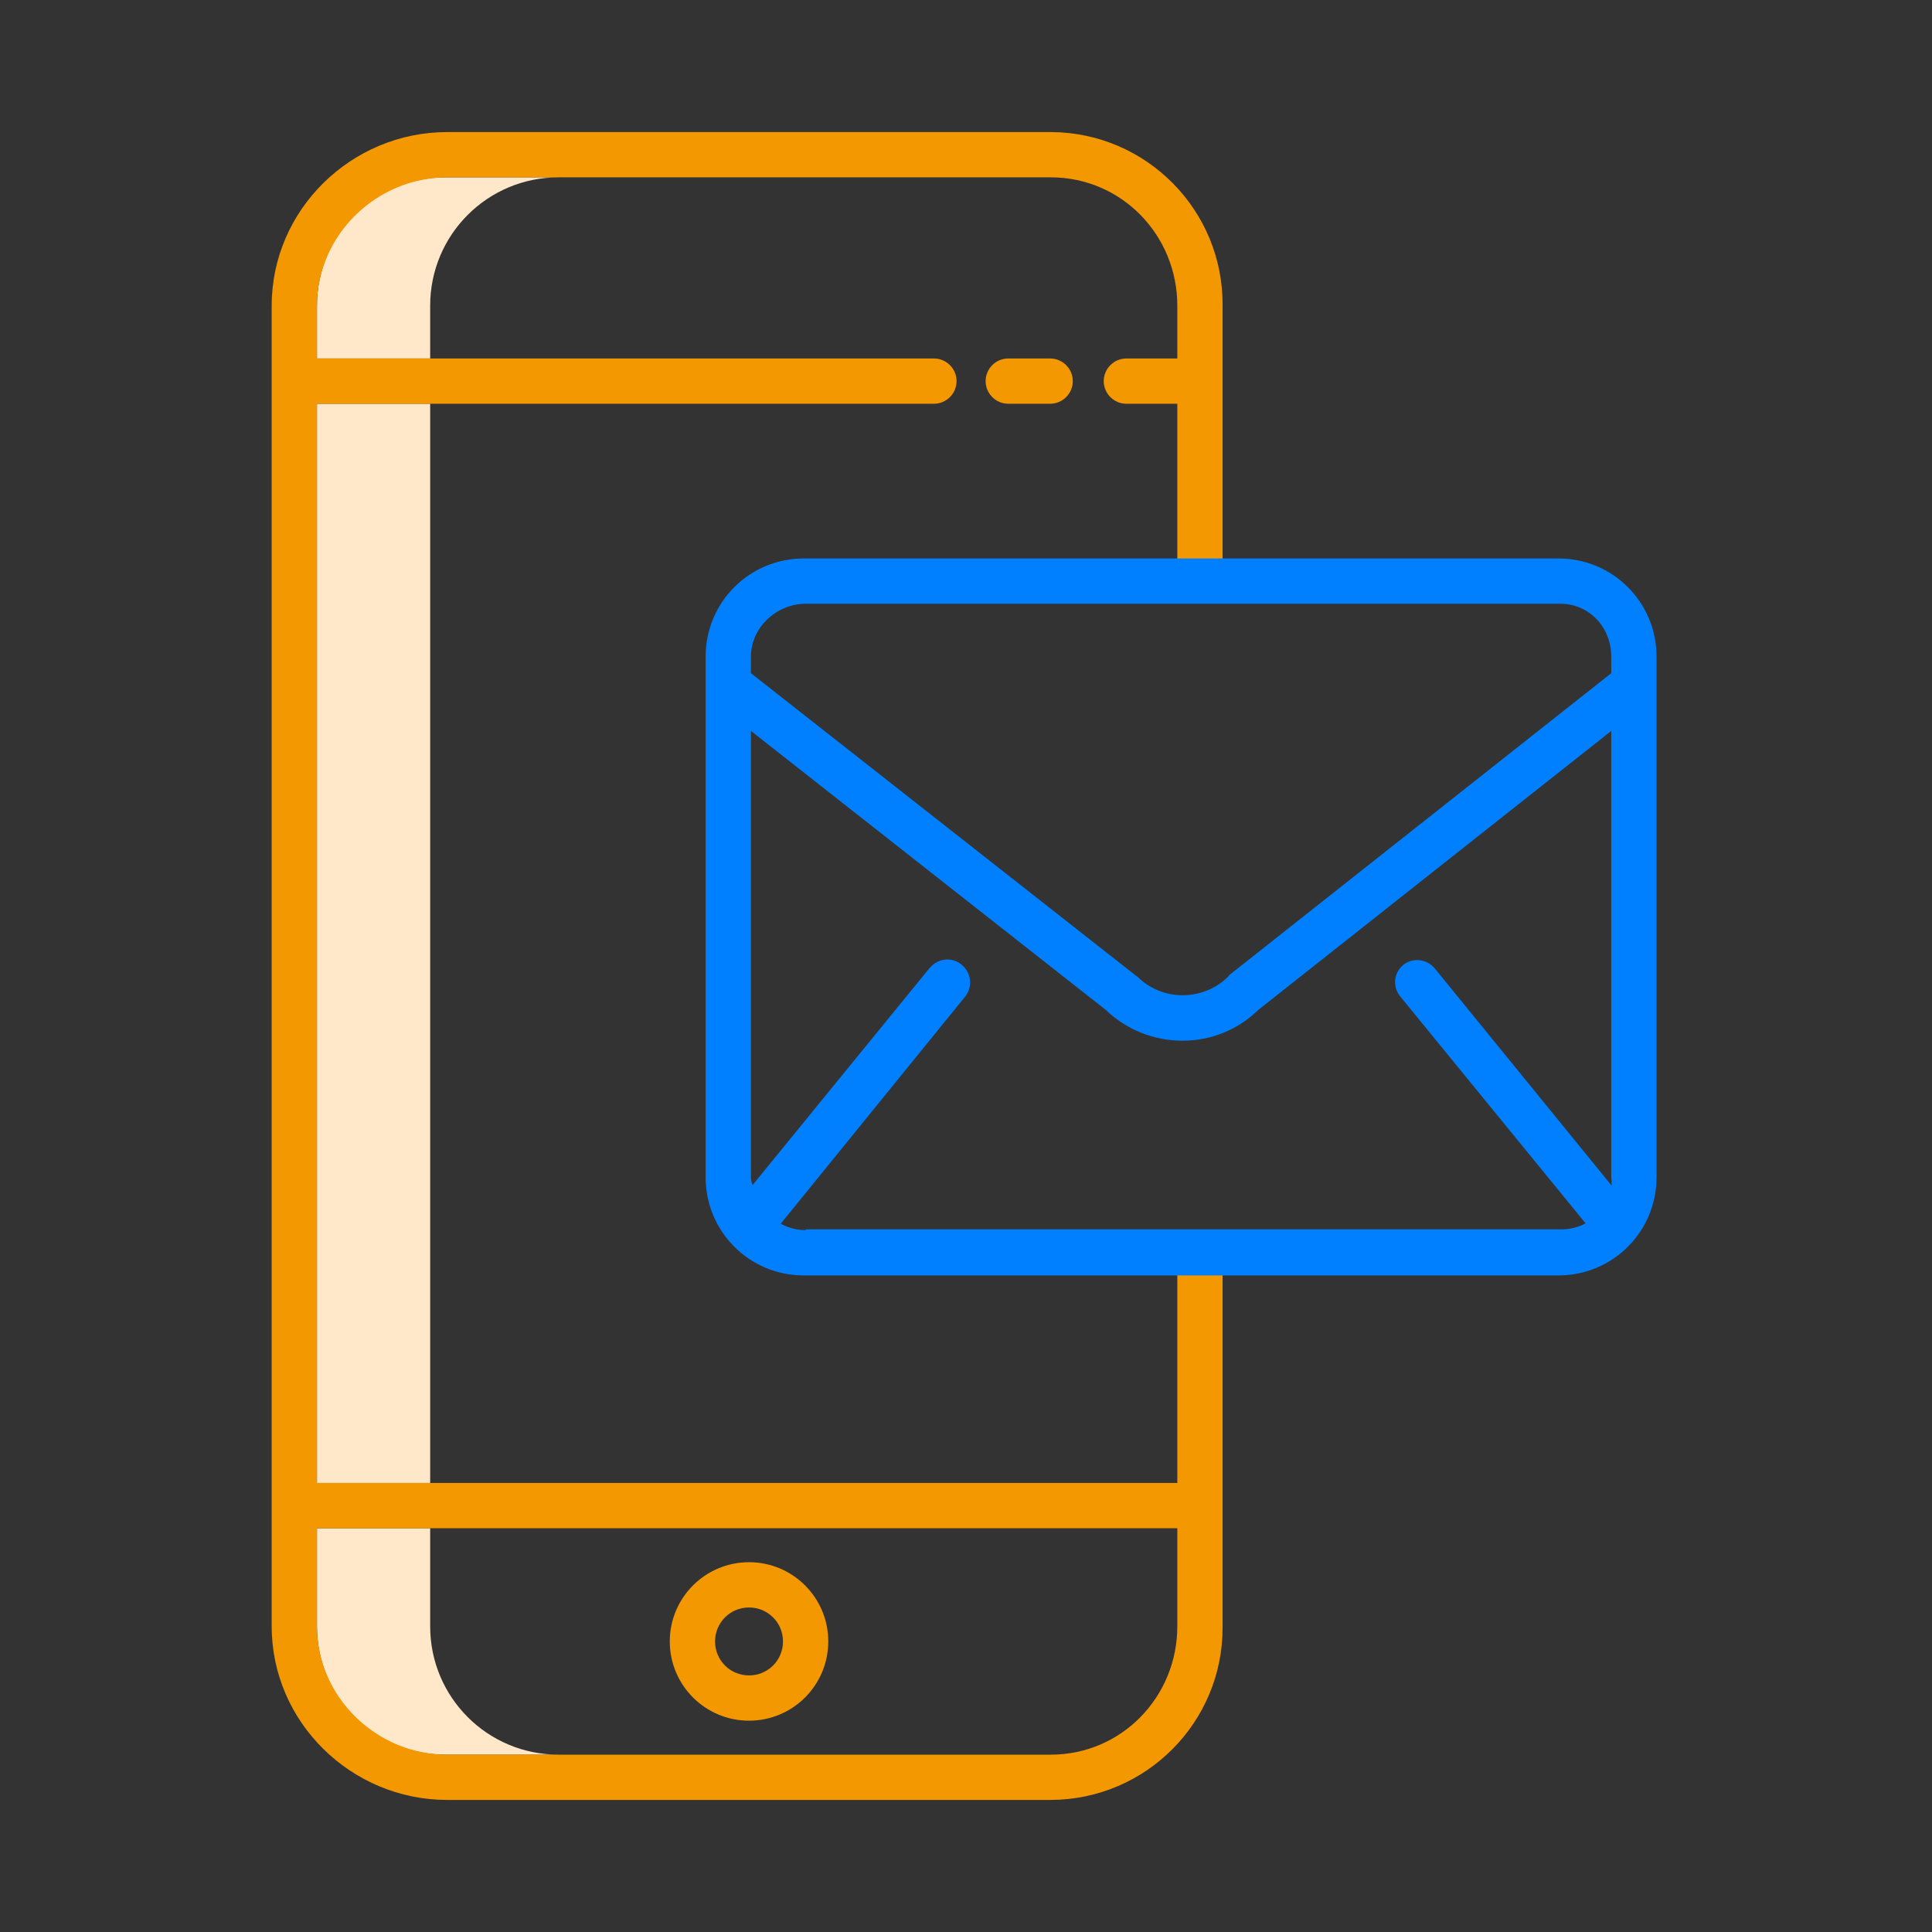 <?xml version="1.0" encoding="utf-8"?>
<!-- Generator: Adobe Illustrator 23.0.5, SVG Export Plug-In . SVG Version: 6.00 Build 0)  -->
<svg version="1.1" id="Layer_1" xmlns="http://www.w3.org/2000/svg" xmlns:xlink="http://www.w3.org/1999/xlink" x="0px" y="0px"
	 viewBox="0 0 512 512" style="enable-background:new 0 0 512 512;" xml:space="preserve">
<rect x="0" y="0" width="512" height="512" fill="#333333" stroke="none"/>
<style type="text/css">
	.st0{fill:#FFE7CA;}
	.st1{fill:#F39801;}
	.st2{fill:#0080FF;}
</style>
<title>E-mail</title>
<path class="st0" d="M114,81c0-18.8,15.2-34,34-34h-30c-18.8,0-34,15.2-34,34v14h30V81z"/>
<rect x="84" y="107" class="st0" width="30" height="286"/>
<path class="st0" d="M114,431v-26H84v26c0,18.8,15.2,34,34,34h30C129.2,465,114,449.8,114,431z"/>
<path class="st1" d="M118.5,477h160c25.2-0.1,45.6-20.6,45.5-45.8c0-0.1,0-0.2,0-0.2V331h-12v62H84V107h163.5c3.3,0,6-2.7,6-6
	s-2.7-6-6-6H84V81c0-18.7,15.8-34,34.5-34h160c18.7,0,33.5,15.3,33.5,34v14h-13.5c-3.3,0-6,2.7-6,6s2.7,6,6,6H312v48h12V81
	c0.2-25.2-20.1-45.8-45.3-46c-0.1,0-0.2,0-0.2,0h-160C93.1,35,72,55.6,72,81v350C72,456.4,93.1,477,118.5,477z M84,405h228v26
	c0,18.7-14.8,34-33.5,34h-160C99.8,465,84,449.7,84,431V405z"/>
<path class="st1" d="M267.2,95c-3.3,0-6,2.7-6,6s2.7,6,6,6h11.1c3.3,0,6-2.7,6-6s-2.7-6-6-6H267.2z"/>
<path class="st1" d="M198.5,456c11.6,0,21-9.4,21-21s-9.4-21-21-21s-21,9.4-21,21S186.9,456,198.5,456z M198.5,426c5,0,9,4,9,9
	s-4,9-9,9s-9-4-9-9S193.5,426,198.5,426z"/>
<path class="st2" d="M439,174c0-14.4-11.6-26-26-26H213c-14.4,0-26,11.6-26,26v138c0,14.4,11.6,26,26,26l0,0h200
	c14.4,0,26-11.6,26-26l0,0V174z M213.5,326c-2.3,0-4.6-0.6-6.6-1.7l48.8-60.1c2.1-2.5,1.8-6.3-0.8-8.5s-6.3-1.8-8.5,0.8l-0.1,0.1
	l-46.9,57.5c-0.2-0.7-0.4-1.4-0.4-2.2V193.7l94,73.9c5.5,5.3,12.8,8.2,20.4,8.2c7.5,0,14.7-2.9,20.1-8.2l93.5-73.9V312
	c0.1,0.7,0.1,1.5,0.1,2.2l-46.9-57.6c-2.1-2.5-5.8-2.9-8.3-0.9l0,0c-2.6,2.1-2.9,5.9-0.8,8.4l49.1,60.1c-2,1.1-4.3,1.6-6.6,1.6
	H213.5V326z M213.5,160h200c7.7,0,13.5,6.3,13.5,14v4.4l-101.1,79.9c-0.2,0.1-0.2,0.3-0.4,0.5c-6.7,6.6-17.5,6.6-24.1,0
	c-0.2-0.2-0.6-0.3-0.7-0.5L199,178.4V174C199,166.3,205.8,160,213.5,160z"/>
</svg>
